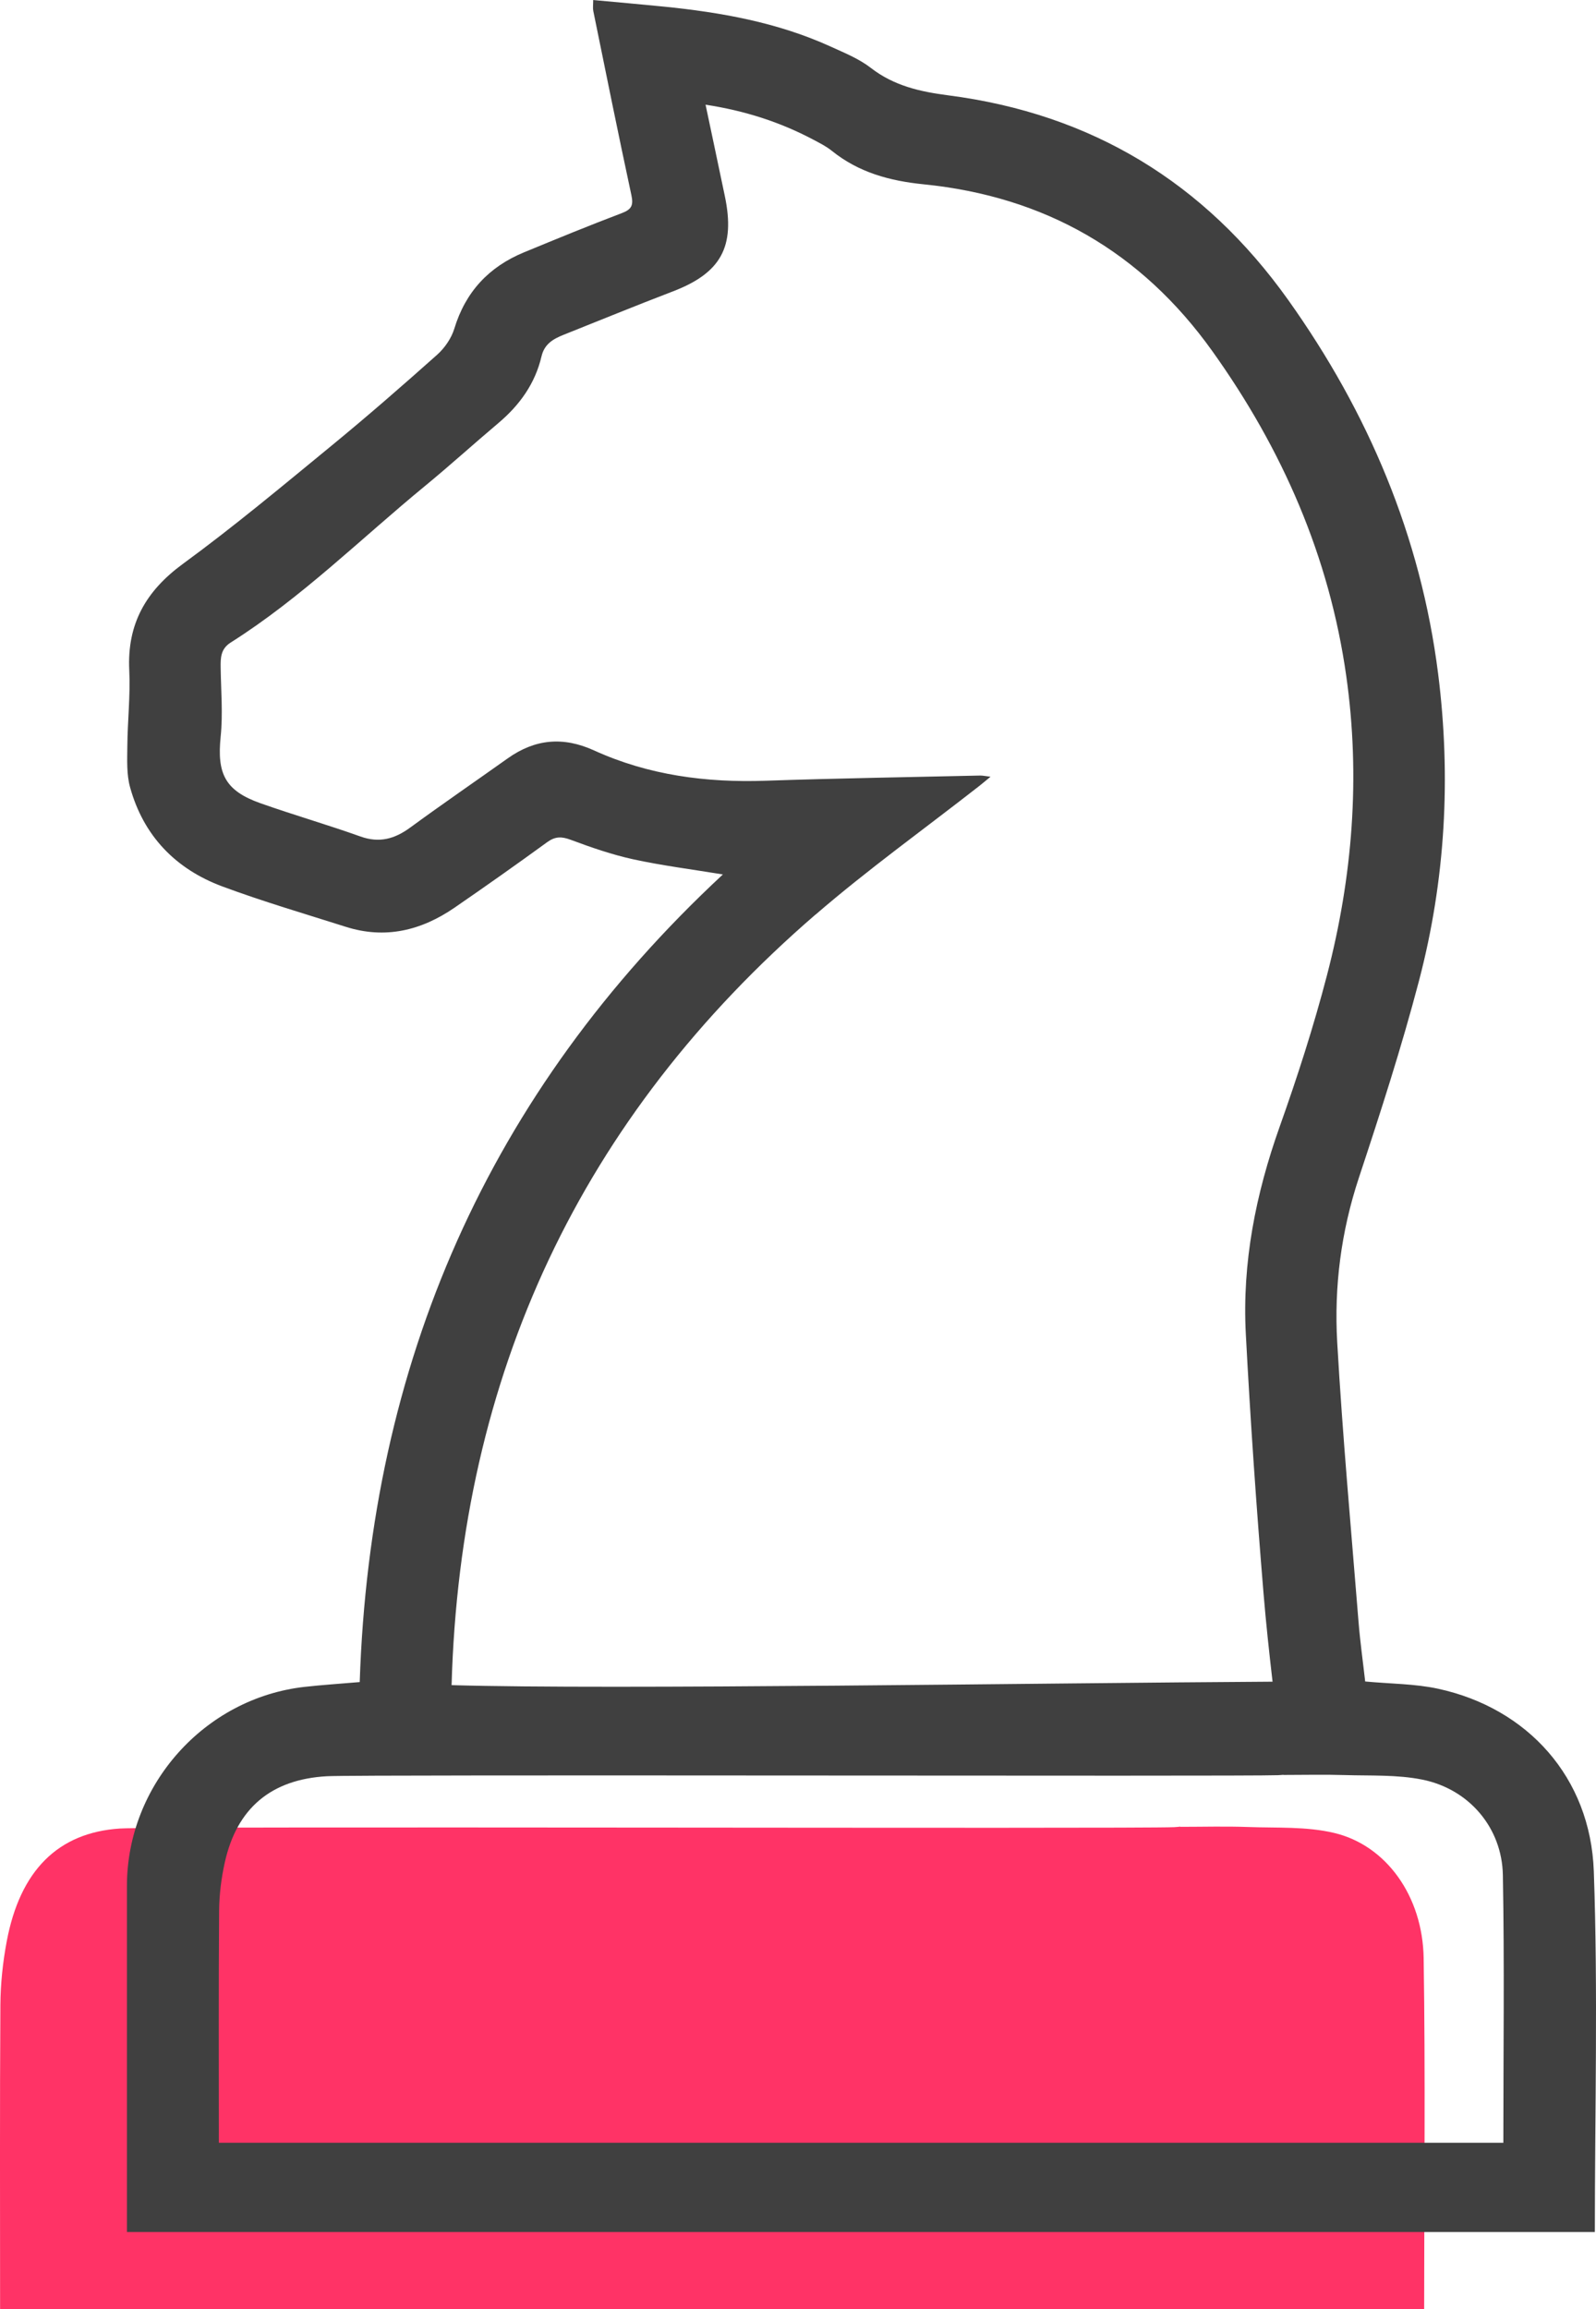 <?xml version="1.0" encoding="UTF-8"?>
<svg xmlns="http://www.w3.org/2000/svg" id="Calque_2" data-name="Calque 2" viewBox="0 0 539.13 779.89">
  <defs>
    <style>
      .cls-1 {
        fill: #f36;
      }

      .cls-2 {
        fill: #404040;
      }
    </style>
  </defs>
  <g id="Calque_3" data-name="Calque 3">
    <path class="cls-1" d="m481.09,779.89H.03c0-34.93-.12-68.88.1-102.82.05-7.14.82-14.39,2.13-21.37,4.5-24.02,17.38-36.81,38.26-38.17,12.99-.85,343.09.15,356.09-.46.7-.03,1.39-.1,2.12-.18,0,.02,0,.05,0,.07,7.71,0,15.32-.22,22.9.06,9.72.36,19.65-.23,29.08,2.01,17.51,4.16,29.88,21.28,30.2,42.31.61,39.36.17,78.73.17,118.54Z"></path>
    <path class="cls-2" d="m538.39,631.97c-1.12-31.7-22.38-55.11-52.62-61.65-7.83-1.69-16.03-1.64-24.61-2.45-.74-6.55-1.7-13.35-2.25-20.19-2.52-31.44-5.4-62.87-7.2-94.36-1.08-18.81,1.31-37.4,7.31-55.54,7.29-22.02,14.44-44.14,20.32-66.56,8.92-34.02,10.87-68.75,6.46-103.67-5.88-46.46-23.58-88.24-50.67-126.28-28.28-39.7-66.49-62.83-114.74-69.06-9.58-1.24-18.4-3.21-26.24-9.29-4.02-3.11-8.97-5.1-13.67-7.24-17.94-8.15-37.05-11.53-56.49-13.47-7.83-.78-15.68-1.46-23.61-2.2,0,1.67-.17,2.72.03,3.7,4.23,20.74,8.42,41.49,12.87,62.19.73,3.41.1,4.81-3.21,6.07-11.1,4.2-22.08,8.72-33.06,13.25-11.86,4.89-19.76,13.33-23.55,25.79-.99,3.24-3.24,6.51-5.79,8.79-11.72,10.45-23.56,20.77-35.7,30.73-16.51,13.55-32.93,27.28-50.16,39.88-12.56,9.19-18.9,20.31-18.15,35.92.41,8.56-.58,17.18-.65,25.78-.04,4.6-.28,9.43.93,13.78,4.55,16.44,15.41,27.62,31.19,33.49,13.68,5.08,27.73,9.2,41.66,13.62,13.35,4.25,25.55,1.25,36.78-6.48,10.51-7.23,20.94-14.59,31.26-22.1,2.7-1.96,4.85-1.96,7.93-.81,6.92,2.58,13.97,5.03,21.16,6.6,9.81,2.13,19.81,3.39,30.27,5.11-79.33,73.74-119.14,165.25-122.68,272.75-6.7.58-12.71.96-18.68,1.63-33.76,3.82-59.92,33.13-59.95,67.15-.02,35.56,0,71.12,0,106.68v10.28h495.86c0-40.74,1.08-81.32-.35-121.82Zm-262.91-323.07c17.73-15.31,36.85-29.01,55.32-43.46,1.05-.82,2.06-1.69,3.8-3.12-1.71-.2-2.63-.42-3.54-.4-24.13.55-48.26.92-72.38,1.75-20.11.7-39.61-1.85-58-10.23-10.48-4.77-19.96-3.87-29.19,2.69-10.96,7.79-22.05,15.4-32.9,23.34-5.25,3.85-10.42,5.33-16.84,3.03-11.18-3.99-22.61-7.28-33.8-11.24-11.9-4.22-14.7-9.95-13.41-22.49.79-7.67.11-15.5,0-23.25-.05-3.35-.01-6.38,3.4-8.53,23.89-15.1,43.91-35.02,65.61-52.85,8.4-6.9,16.45-14.22,24.76-21.22,7.2-6.07,12.46-13.35,14.62-22.6.96-4.1,3.91-5.84,7.37-7.22,12.31-4.9,24.57-9.93,36.95-14.67,16.25-6.21,21.19-15.02,17.61-32.16-2.1-10.08-4.25-20.14-6.52-30.91,13.26,2.02,25.21,5.87,36.48,11.85,2.13,1.13,4.33,2.24,6.19,3.74,9.08,7.31,19.53,10.14,31.03,11.3,40.85,4.11,73.45,22.7,97.48,56.33,23.66,33.11,39.53,69.32,45.25,109.74,4.83,34.11,2.13,67.85-6.51,101.03-4.5,17.29-10.01,34.36-16,51.2-8.07,22.7-12.69,45.9-11.42,69.95,1.54,29.26,3.57,58.49,5.99,87.69.82,9.91,1.89,19.8,3.04,29.75-76.72.44-223.23,2.75-277.32,1.17,2.95-104.69,43.58-191.73,122.92-260.23Zm232.35,414.76H73.93c0-26.64-.11-52.52.09-78.4.04-5.44.74-10.97,1.92-16.29,4.06-18.31,15.67-28.06,34.51-29.1,11.71-.64,309.45.12,321.18-.35.63-.02,1.26-.07,1.91-.13,0,.02,0,.03,0,.05,6.96,0,13.81-.17,20.66.04,8.76.27,17.73-.18,26.23,1.53,15.79,3.17,26.95,16.23,27.24,32.26.55,30.01.16,60.03.16,90.38Z"></path>
  </g>
</svg>
